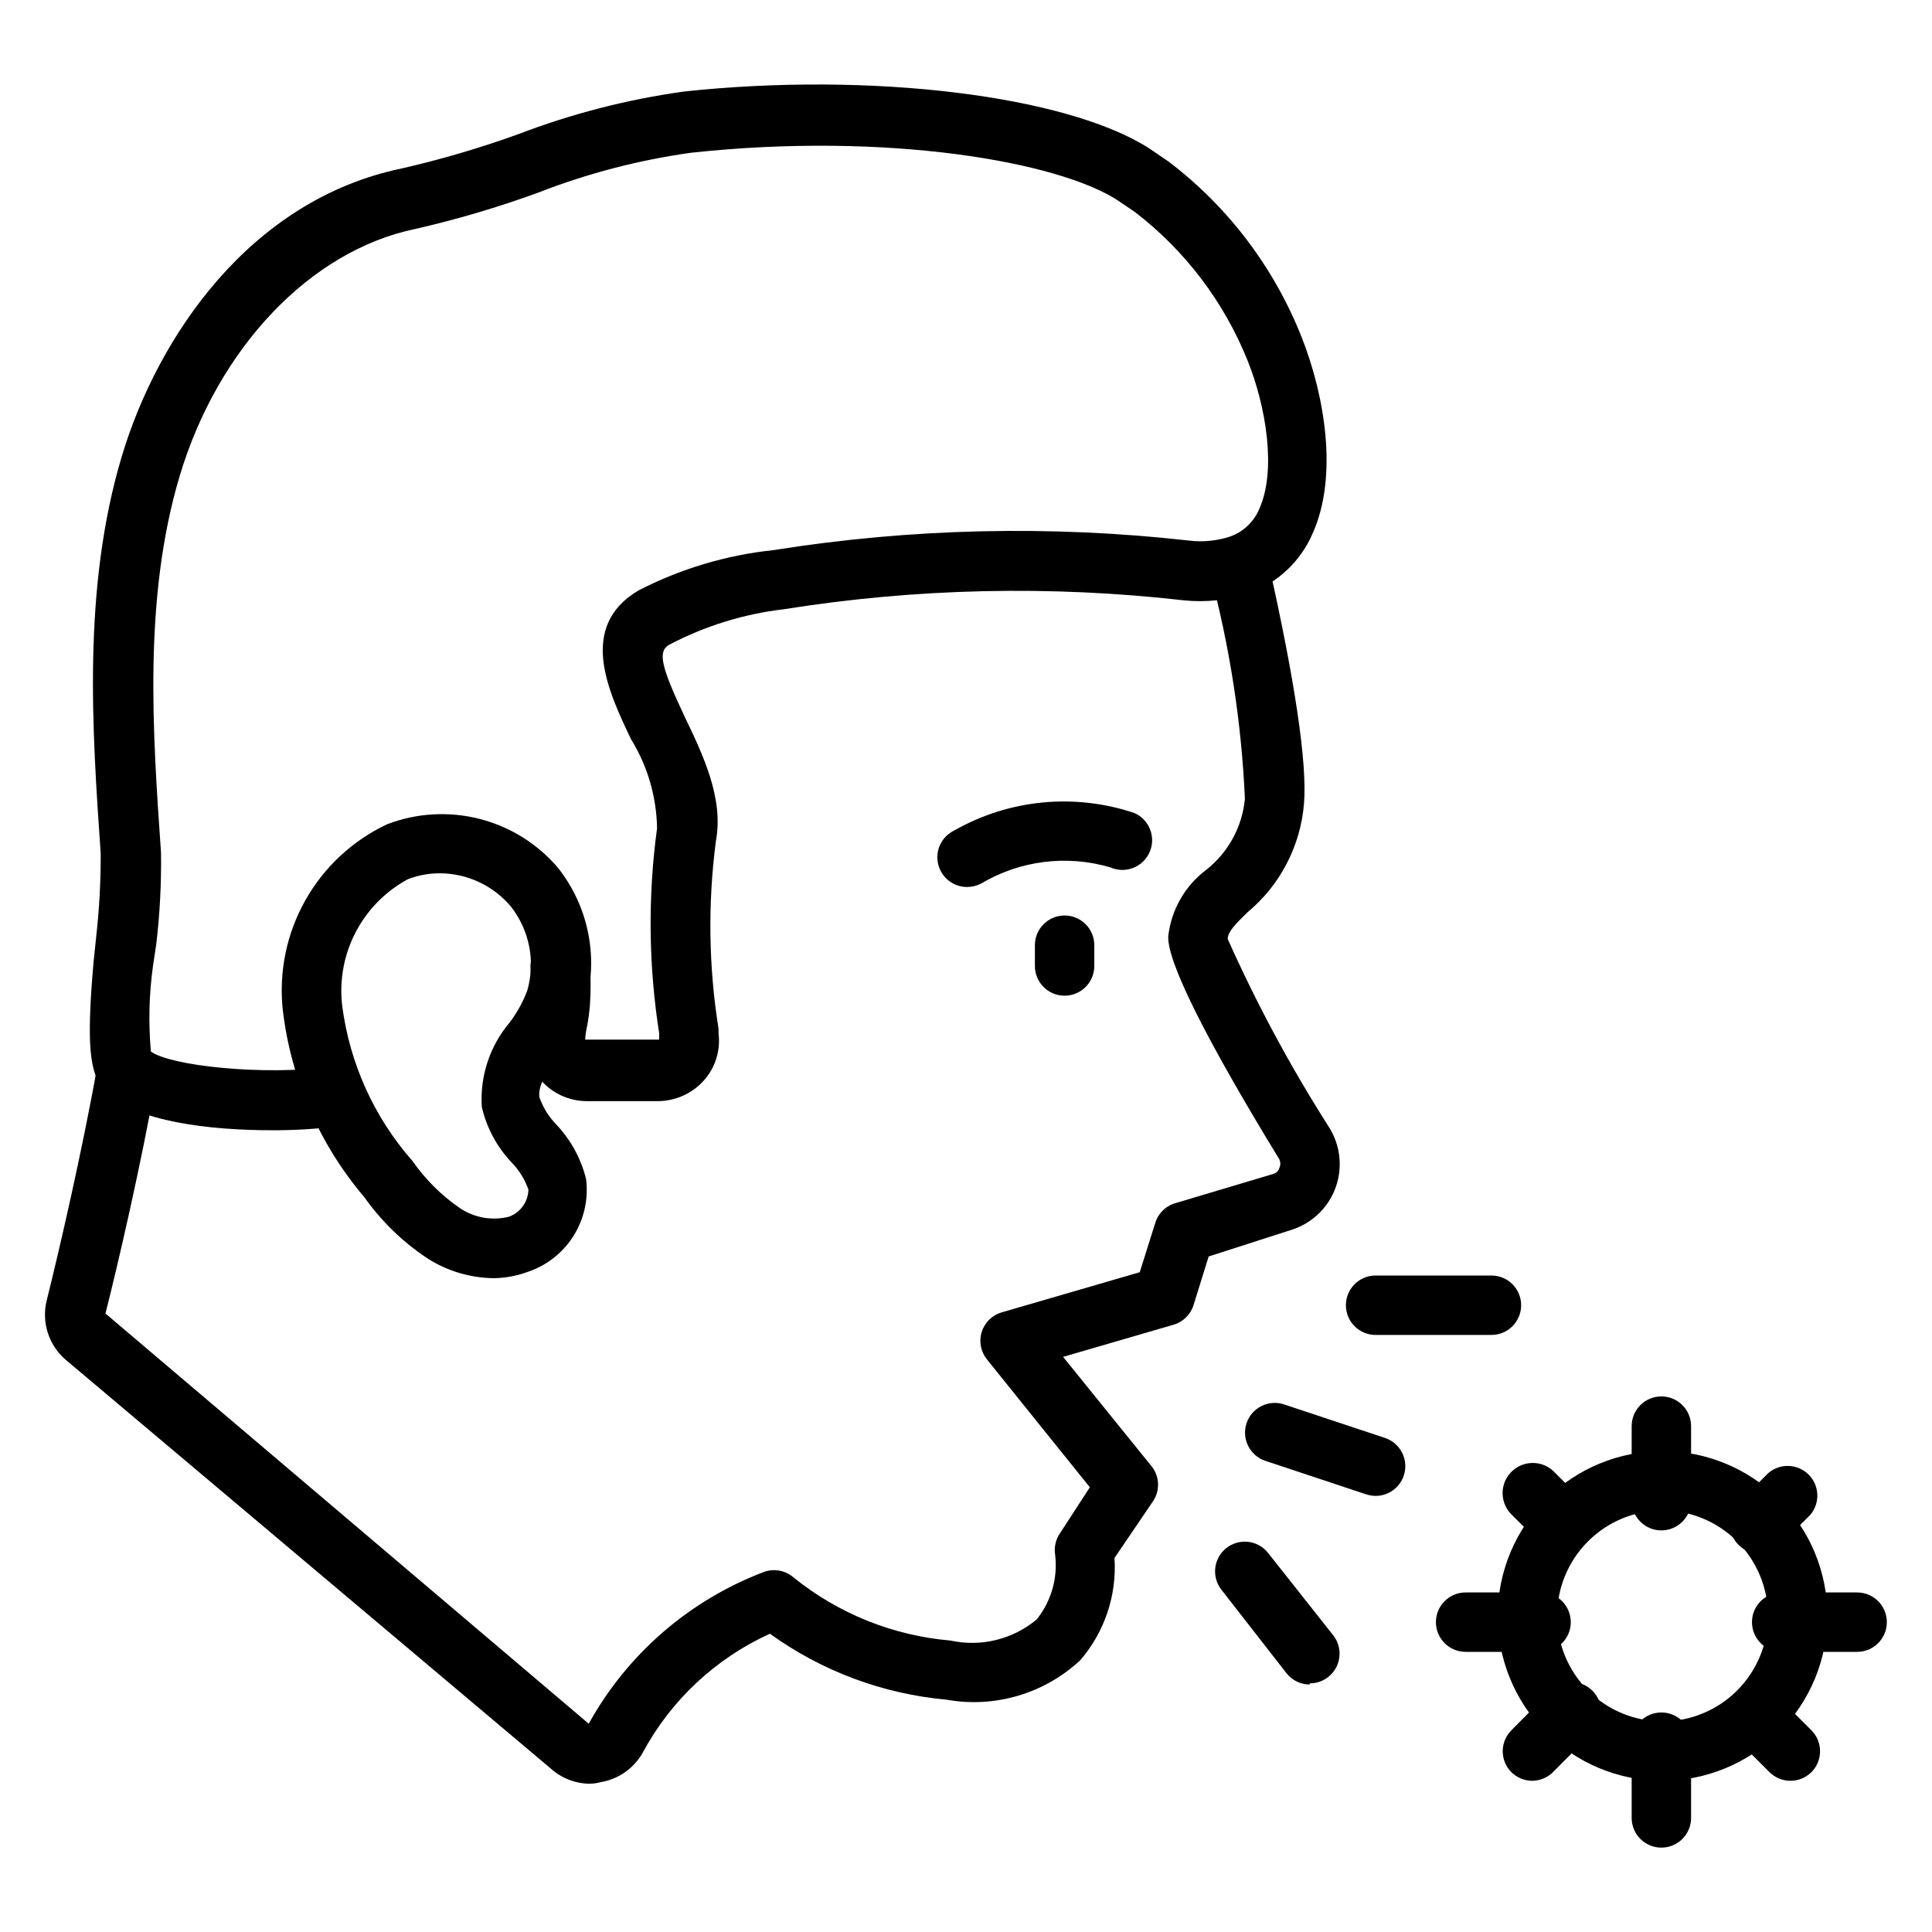 <?xml version="1.0" encoding="UTF-8"?>
<!-- Uploaded to: ICON Repo, www.svgrepo.com, Generator: ICON Repo Mixer Tools -->
<svg fill="#000000" width="800px" height="800px" version="1.1" viewBox="144 144 512 512" xmlns="http://www.w3.org/2000/svg">
 <g>
  <path d="m300.18 616.71c-3.856-0.07-7.555-1.555-10.391-4.172l-128.08-107.93c-2.344-1.91-4.086-4.457-5.019-7.332-0.938-2.875-1.023-5.961-0.254-8.883 3.07-12.281 9.367-39.359 13.383-62.031 0.762-4.348 4.902-7.258 9.25-6.496 4.348 0.762 7.254 4.902 6.496 9.25-4.094 23.223-10.469 50.617-13.617 62.977l128.07 108.71c10.234-18.48 26.691-32.734 46.445-40.227 2.699-0.973 5.719-0.398 7.871 1.496 11.883 9.582 26.355 15.395 41.566 16.691 8.062 1.766 16.492-0.297 22.828-5.59 3.898-4.848 5.66-11.07 4.879-17.242-0.293-1.988 0.184-4.016 1.34-5.664l7.871-12.121-27.238-33.852c-1.668-2.051-2.203-4.801-1.414-7.324 0.797-2.519 2.809-4.473 5.352-5.195l36.527-10.629 4.016-12.754v0.004c0.668-2.535 2.555-4.574 5.035-5.43l26.371-7.875c0.758-0.227 1.348-0.82 1.574-1.574 0.332-0.723 0.332-1.559 0-2.281-20.07-32.828-29.754-52.586-29.441-59.121 0.785-6.973 4.398-13.32 10-17.555 5.891-4.606 9.621-11.441 10.312-18.891-0.914-20.383-4.055-40.602-9.367-60.301-0.672-4.121 1.996-8.047 6.074-8.949 4.078-0.898 8.148 1.543 9.273 5.566 7.32 32.434 10.547 54.316 9.684 64.945v-0.004c-0.91 11.266-6.332 21.684-15.035 28.891-3.305 3.227-5.117 5.117-5.195 7.008 7.688 17.219 16.633 33.848 26.766 49.75 3.062 4.738 3.769 10.625 1.906 15.949-1.863 5.328-6.082 9.492-11.434 11.289l-22.277 7.164-4.016 12.91c-0.797 2.519-2.809 4.473-5.352 5.195l-29.207 8.5 23.617 29.207c2.062 2.781 2.062 6.582 0 9.367l-9.996 14.719c0.648 9.867-2.602 19.59-9.055 27.082-9.523 8.891-22.68 12.77-35.5 10.469-16.875-1.527-33.023-7.562-46.762-17.477-14.371 6.531-26.207 17.59-33.691 31.488-2.352 4.211-6.5 7.109-11.258 7.871-0.949 0.258-1.93 0.387-2.914 0.395z"/>
  <path d="m216.11 443.53c-16.219 0-36.527-2.203-44.398-10.469-4.094-4.566-4.801-12.516-2.914-34.164l0.707-6.773c0.812-7.266 1.203-14.57 1.184-21.883-2.281-32.984-4.879-70.297 5.59-105.33 9.445-31.488 33.852-67.938 74.234-76.281h-0.004c10.434-2.391 20.715-5.414 30.781-9.051 14.215-5.445 29.004-9.25 44.082-11.336 49.359-5.273 101.16 1.023 123.12 15.035l5.195 3.543h0.004c15.848 12.047 28.074 28.227 35.344 46.758 5.902 15.035 9.762 36.527 2.754 51.957-3.219 7.363-9.348 13.062-16.922 15.746-5.535 1.789-11.379 2.406-17.164 1.809-35.262-4.016-70.906-3.223-105.96 2.363-10.648 1.246-20.977 4.445-30.465 9.445-2.992 1.812-2.125 5.668 4.172 19.051 4.879 10.156 10.391 21.648 8.266 32.984-2.16 16.531-1.918 33.285 0.711 49.75v1.258c0.547 4.519-0.887 9.059-3.938 12.438-3.098 3.438-7.496 5.406-12.121 5.434h-18.816c-4.219 0-8.273-1.641-11.301-4.582-3.031-2.938-4.793-6.945-4.914-11.164 0-2.406 0.266-4.809 0.785-7.16 0-1.102 0-2.281 0.473-3.305v-0.004c0.199-2.934 0.199-5.879 0-8.816-0.324-4.348 2.934-8.137 7.281-8.461 4.348-0.328 8.137 2.934 8.465 7.281 0.234 3.539 0.234 7.09 0 10.625-0.141 1.852-0.379 3.688-0.711 5.512-0.297 1.238-0.484 2.504-0.551 3.777h19.602v-1.73c-2.816-17.984-3.004-36.281-0.551-54.316-0.145-8.352-2.535-16.512-6.926-23.617-5.984-12.594-14.168-29.758 1.969-39.359 11.168-5.762 23.316-9.395 35.816-10.707 36.453-5.805 73.527-6.652 110.21-2.519 3.574 0.422 7.199 0.074 10.629-1.023 3.547-1.207 6.41-3.867 7.871-7.32 4.644-10.234 1.812-27.238-3.07-39.359-6.242-15.555-16.547-29.148-29.836-39.359l-4.644-3.148c-15.742-10.234-61.086-18.184-112.89-12.594l0.004-0.004c-13.879 1.926-27.484 5.465-40.543 10.551-10.699 3.914-21.637 7.148-32.746 9.684-27.711 5.746-52.191 31.488-62.348 65.418-9.684 32.355-7.164 68.094-4.961 99.738l0.004-0.004c0.121 8.156-0.301 16.309-1.262 24.402l-0.863 5.75c-1.047 7.512-1.23 15.117-0.555 22.672 5.195 3.777 29.676 6.453 48.02 4.016v-0.004c4.348-0.562 8.332 2.504 8.898 6.852 0.562 4.348-2.504 8.328-6.852 8.895-5.953 0.746-11.945 1.113-17.945 1.102z"/>
  <path d="m274.83 482.73c-6.195-0.074-12.246-1.871-17.473-5.195-6.547-4.324-12.23-9.82-16.77-16.219-11.957-14.059-19.488-31.34-21.648-49.672-1.078-10.055 1-20.195 5.953-29.016 4.953-8.816 12.531-15.871 21.68-20.184 7.805-2.996 16.352-3.5 24.457-1.441 8.105 2.055 15.375 6.574 20.805 12.934 8.297 10.449 10.945 24.305 7.086 37.078-1.703 4.504-4.035 8.746-6.926 12.594-2.832 4.172-5.512 7.871-5.039 11.18 0.949 2.711 2.481 5.184 4.484 7.242 3.824 4.043 6.535 9.004 7.875 14.406 0.676 5.309-0.527 10.691-3.402 15.207-2.879 4.516-7.242 7.879-12.344 9.512-2.801 1.012-5.758 1.543-8.738 1.574zm-14.246-107.3c-2.906-0.004-5.789 0.531-8.504 1.574-5.926 3.203-10.754 8.113-13.855 14.094-3.102 5.977-4.336 12.754-3.539 19.441 1.977 15.277 8.473 29.613 18.656 41.172 3.391 4.863 7.633 9.074 12.516 12.438 3.832 2.59 8.586 3.418 13.066 2.281 3.008-1.121 5.031-3.957 5.117-7.164-0.949-2.711-2.481-5.184-4.488-7.242-3.898-4.109-6.617-9.195-7.871-14.719-0.516-8.129 2.137-16.141 7.402-22.355 1.938-2.574 3.504-5.41 4.644-8.426 2.223-7.688 0.613-15.98-4.332-22.277-4.672-5.559-11.551-8.785-18.812-8.816z"/>
  <path d="m584.28 615.93c-11.566-0.086-22.629-4.754-30.762-12.984-8.133-8.227-12.668-19.348-12.609-30.914 0.055-11.57 4.695-22.645 12.906-30.797 8.207-8.148 19.316-12.711 30.887-12.684 11.566 0.027 22.652 4.641 30.824 12.832 8.172 8.191 12.758 19.285 12.762 30.855-0.023 11.637-4.676 22.785-12.934 30.98-8.258 8.199-19.438 12.773-31.074 12.711zm0-71.637c-7.391 0.082-14.449 3.094-19.629 8.371-5.18 5.273-8.055 12.391-8 19.781 0.055 7.394 3.039 14.465 8.297 19.664 5.254 5.195 12.359 8.102 19.754 8.074 7.391-0.027 14.473-2.984 19.691-8.223 5.219-5.238 8.148-12.328 8.148-19.723 0-7.465-2.988-14.621-8.297-19.871s-12.496-8.16-19.965-8.074z"/>
  <path d="m584.28 549.57c-4.348 0-7.871-3.523-7.871-7.871v-19.758c0-4.348 3.523-7.875 7.871-7.875s7.875 3.527 7.875 7.875v19.758c0 2.086-0.832 4.09-2.309 5.566-1.477 1.477-3.477 2.305-5.566 2.305z"/>
  <path d="m584.28 633.64c-4.348 0-7.871-3.523-7.871-7.871v-20.074c0-4.348 3.523-7.871 7.871-7.871s7.875 3.523 7.875 7.871v20.074c0 2.086-0.832 4.09-2.309 5.566-1.477 1.477-3.477 2.305-5.566 2.305z"/>
  <path d="m636.16 581.76h-19.996c-4.348 0-7.871-3.523-7.871-7.871s3.523-7.871 7.871-7.871h19.996c4.348 0 7.871 3.523 7.871 7.871s-3.523 7.871-7.871 7.871z"/>
  <path d="m552.4 581.76h-19.996c-4.348 0-7.871-3.523-7.871-7.871s3.523-7.871 7.871-7.871h19.996c4.348 0 7.871 3.523 7.871 7.871s-3.523 7.871-7.871 7.871z"/>
  <path d="m610.34 555.71c-2.094 0.012-4.106-0.809-5.59-2.281-1.492-1.48-2.328-3.492-2.328-5.59 0-2.102 0.836-4.113 2.328-5.59l7.871-7.871c3.125-2.676 7.781-2.496 10.688 0.41 2.906 2.91 3.086 7.566 0.414 10.688l-7.871 7.871h-0.004c-1.453 1.484-3.434 2.332-5.508 2.363z"/>
  <path d="m550.04 615.93c-2.066-0.012-4.043-0.832-5.512-2.285-3.051-3.07-3.051-8.027 0-11.098l9.762-9.84c1.402-1.754 3.484-2.824 5.727-2.945 2.242-0.117 4.426 0.723 6.008 2.316 1.582 1.59 2.406 3.781 2.269 6.023-0.133 2.238-1.219 4.312-2.981 5.703l-9.762 9.84c-1.469 1.453-3.445 2.273-5.512 2.285z"/>
  <path d="m618.45 615.93c-2.062-0.012-4.043-0.832-5.508-2.285l-9.762-9.762c-2.676-3.121-2.496-7.777 0.414-10.688 2.906-2.906 7.562-3.086 10.684-0.41l9.762 9.762c3.055 3.07 3.055 8.027 0 11.098-1.484 1.473-3.496 2.297-5.59 2.285z"/>
  <path d="m558.23 555.71c-2.094 0.012-4.106-0.809-5.59-2.281l-7.871-7.871v-0.004c-3.238-3-3.434-8.055-0.434-11.293 3-3.242 8.059-3.434 11.297-0.434l7.871 7.871c1.492 1.477 2.328 3.488 2.328 5.59 0 2.098-0.836 4.109-2.328 5.59-1.316 1.602-3.211 2.617-5.273 2.832z"/>
  <path d="m539.25 497.77h-30.699c-4.348 0-7.871-3.523-7.871-7.871 0-4.348 3.523-7.875 7.871-7.875h30.699c4.348 0 7.871 3.527 7.871 7.875 0 4.348-3.523 7.871-7.871 7.871z"/>
  <path d="m491.08 590.42c-2.394-0.012-4.656-1.109-6.141-2.992l-17.238-22.117c-2.695-3.414-2.117-8.367 1.297-11.062 3.414-2.695 8.367-2.113 11.062 1.301l17.238 21.805c1.875 2.375 2.227 5.613 0.898 8.332-1.324 2.719-4.094 4.438-7.117 4.422z"/>
  <path d="m508.55 540.43c-0.828-0.016-1.648-0.148-2.441-0.391l-26.766-8.895v-0.004c-4.129-1.367-6.367-5.824-4.996-9.957 1.367-4.129 5.824-6.367 9.957-4.996l26.766 8.895c4.094 1.383 6.309 5.812 4.957 9.918-1.055 3.238-4.074 5.43-7.477 5.43z"/>
  <path d="m400.39 379.06c-3.688 0.055-6.922-2.465-7.769-6.059-0.852-3.59 0.906-7.289 4.231-8.898 14.535-8.285 31.918-9.973 47.781-4.644 3.977 1.762 5.777 6.414 4.016 10.391-1.762 3.981-6.414 5.777-10.391 4.016-11.547-3.406-23.988-1.84-34.324 4.328-1.102 0.547-2.312 0.844-3.543 0.867z"/>
  <path d="m426.13 407.87c-4.348 0-7.871-3.523-7.871-7.871v-5.512c0-4.348 3.523-7.871 7.871-7.871 4.348 0 7.871 3.523 7.871 7.871v5.512c0 2.086-0.828 4.09-2.305 5.566-1.477 1.477-3.477 2.305-5.566 2.305z"/>
 </g>
</svg>
